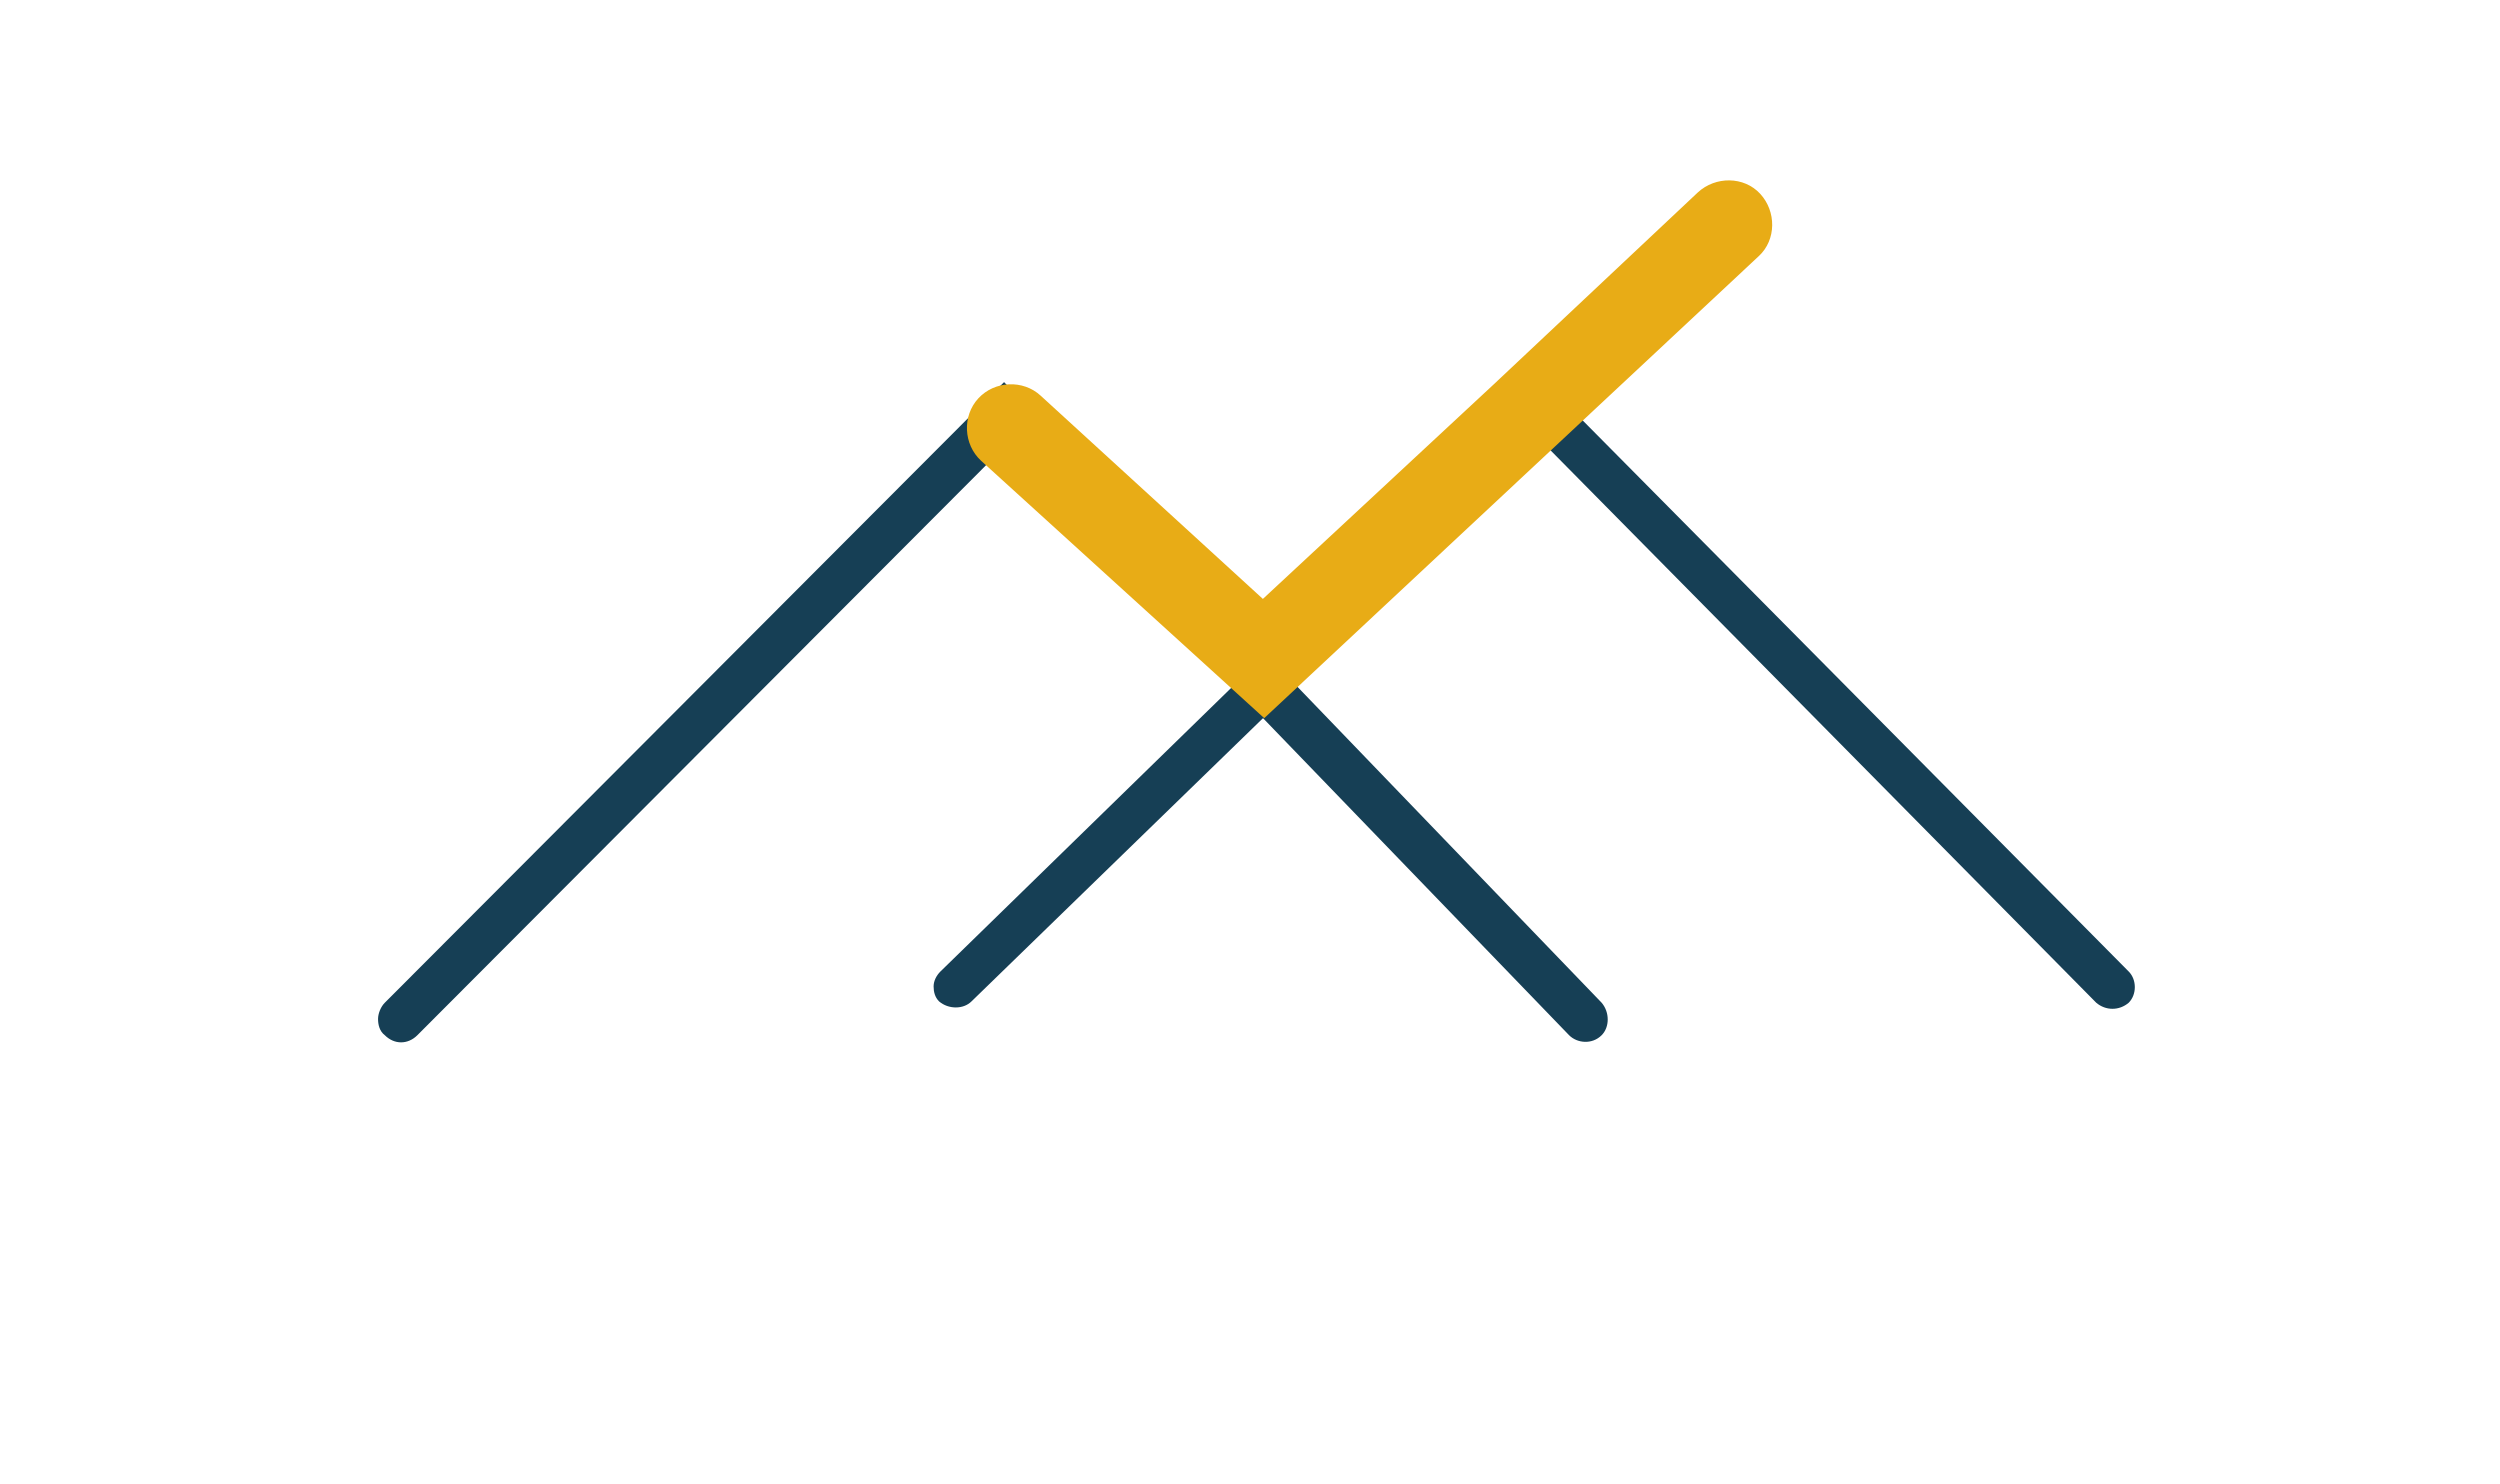 <?xml version="1.0" encoding="utf-8"?>
<!-- Generator: Adobe Illustrator 19.1.0, SVG Export Plug-In . SVG Version: 6.00 Build 0)  -->
<svg version="1.1" id="Layer_1" xmlns="http://www.w3.org/2000/svg" xmlns:xlink="http://www.w3.org/1999/xlink" x="0px" y="0px"
	 viewBox="0 0 184.5 109.5" style="enable-background:new 0 0 184.5 109.5;" xml:space="preserve">
<style type="text/css">
	.st0{fill:#163F55;}
	.st1{fill:#E8AC16;}
</style>
<g>
	<g>
		<path class="st0" d="M305.9-282.4c0-0.4,0.2-0.8,0.5-1.1L351-327l43.1,43.5c0.6,0.6,0.6,1.7,0,2.3c-0.7,0.6-1.7,0.6-2.4,0
			L351-322.4l-42.3,41.1c-0.6,0.6-1.7,0.6-2.4,0C306-281.6,305.9-282,305.9-282.4z"/>
	</g>
	<g>
		<path class="st0" d="M264.9-280c0-0.4,0.2-0.9,0.5-1.2l45.7-45.8l44.1,45.8c0.6,0.7,0.6,1.8,0,2.4c-0.7,0.7-1.8,0.6-2.4,0
			l-41.7-43.3l-43.3,43.3c-0.7,0.7-1.7,0.7-2.4,0C265-279.1,264.9-279.5,264.9-280z"/>
	</g>
	<path class="st0" d="M223-295.4v42.3c0,0.3,0,0.8,0,1.5c0,0.7,0,1.5-0.1,2.3c0,0.8,0,1.7-0.1,2.6c0,0.9-0.1,1.7-0.1,2.4l22.6-20.2
		h15.4l-26.9,23.8l29.8,29.9H248L222.8-236c0,0.4,0,0.9,0.1,1.7c0,0.7,0.1,1.3,0.1,1.8v21.7h-12.5v-72.4
		C210.4-283.3,209.1-295.2,223-295.4z"/>
	<path class="st0" d="M325.8-237.9c0,4.2-0.7,8.1-2,11.6c-1.3,3.5-3.3,6.5-5.7,8.9c-2.5,2.5-5.5,4.4-9,5.7c-3.6,1.3-7.5,2-12,2
		c-4.3,0-8.1-0.7-11.6-2c-3.5-1.3-6.4-3.1-8.8-5.5c-2.4-2.4-4.3-5.3-5.7-8.7c-1.3-3.4-2-7.2-2-11.4c0-4.5,0.7-8.5,2-12
		c1.3-3.5,3.3-6.5,5.8-9c2.5-2.5,5.6-4.3,9.3-5.6c3.6-1.3,7.7-1.9,12.3-1.9c4.4,0,8.3,0.6,11.7,1.9c3.4,1.3,6.3,3.1,8.6,5.5
		c2.3,2.4,4.1,5.3,5.3,8.8C325.2-246.2,325.8-242.3,325.8-237.9z M313.2-237.9c0-5.9-1.3-10.4-3.9-13.4c-2.6-3-6.4-4.5-11.4-4.5
		c-5.1,0-9,1.5-11.8,4.6c-2.8,3.1-4.2,7.6-4.2,13.5c0,2.8,0.4,5.4,1.1,7.6c0.7,2.2,1.8,4.1,3.2,5.7c1.4,1.5,3.1,2.7,5.1,3.6
		c2,0.8,4.2,1.2,6.7,1.2c5,0,8.8-1.6,11.4-4.7C311.9-227.4,313.2-231.9,313.2-237.9z"/>
	<path class="st0" d="M395.3-237.9c0,4.2-0.7,8.1-2,11.6c-1.3,3.5-3.3,6.5-5.7,8.9c-2.5,2.5-5.5,4.4-9,5.7c-3.6,1.3-7.5,2-12,2
		c-4.3,0-8.1-0.7-11.6-2c-3.5-1.3-6.4-3.1-8.9-5.5c-2.4-2.4-4.3-5.3-5.7-8.7c-1.3-3.4-2-7.2-2-11.4c0-4.5,0.7-8.5,2-12
		c1.3-3.5,3.3-6.5,5.8-9c2.5-2.5,5.6-4.3,9.3-5.6c3.6-1.3,7.7-1.9,12.3-1.9c4.4,0,8.3,0.6,11.7,1.9c3.4,1.3,6.3,3.1,8.6,5.5
		c2.3,2.4,4.1,5.3,5.3,8.8C394.7-246.2,395.3-242.3,395.3-237.9z M382.7-237.9c0-5.9-1.3-10.4-3.9-13.4c-2.6-3-6.4-4.5-11.4-4.5
		c-5.1,0-9,1.5-11.8,4.6c-2.8,3.1-4.2,7.6-4.2,13.5c0,2.8,0.4,5.4,1.1,7.6c0.7,2.2,1.8,4.1,3.2,5.7c1.4,1.5,3.1,2.7,5.1,3.6
		c2,0.8,4.2,1.2,6.7,1.2c5,0,8.8-1.6,11.4-4.7C381.4-227.4,382.7-231.9,382.7-237.9z"/>
	<path class="st0" d="M424.1-210.9h-12.5v-53.6h12.5V-210.9z"/>
	<path class="st0" d="M225.6-167.6c0,0.1,0,0.2-0.1,0.3c-0.1,0.1-0.2,0.1-0.3,0.2c-0.1,0-0.3,0-0.6,0c-0.2,0-0.4,0-0.6,0
		c-0.2,0-0.3-0.1-0.4-0.2c-0.1-0.1-0.1-0.2-0.1-0.3v-2c-0.8,0.9-1.7,1.6-2.7,2c-1,0.5-2,0.7-3.1,0.7c-1,0-1.8-0.1-2.6-0.4
		c-0.8-0.2-1.4-0.6-1.9-1.1c-0.5-0.5-0.9-1-1.2-1.7c-0.3-0.7-0.4-1.4-0.4-2.2c0-1,0.2-1.9,0.6-2.6c0.4-0.7,1-1.4,1.8-1.9
		c0.8-0.5,1.7-0.9,2.8-1.1c1.1-0.2,2.3-0.4,3.6-0.4h2.9v-1.6c0-0.8-0.1-1.5-0.2-2.1c-0.2-0.6-0.4-1.1-0.8-1.5
		c-0.4-0.4-0.8-0.7-1.4-0.9c-0.6-0.2-1.3-0.3-2.1-0.3c-0.8,0-1.5,0.1-2.2,0.3c-0.6,0.2-1.2,0.4-1.7,0.7c-0.5,0.2-0.9,0.5-1.2,0.7
		c-0.3,0.2-0.5,0.3-0.7,0.3c-0.1,0-0.2,0-0.2,0c-0.1,0-0.1-0.1-0.2-0.2c0-0.1-0.1-0.2-0.1-0.3c0-0.1,0-0.3,0-0.4
		c0-0.3,0-0.5,0.1-0.7c0-0.2,0.1-0.3,0.3-0.5c0.2-0.2,0.5-0.4,0.9-0.6c0.4-0.2,0.9-0.4,1.5-0.6c0.6-0.2,1.2-0.4,1.8-0.5
		c0.6-0.1,1.3-0.2,1.9-0.2c1.2,0,2.3,0.1,3.2,0.5c0.9,0.3,1.6,0.7,2.1,1.3c0.5,0.6,0.9,1.3,1.1,2.1c0.2,0.8,0.3,1.8,0.3,2.8V-167.6z
		 M223.2-176.2h-3.3c-1,0-1.8,0.1-2.5,0.3c-0.7,0.2-1.3,0.4-1.8,0.8c-0.5,0.3-0.8,0.7-1.1,1.2c-0.2,0.5-0.4,1-0.4,1.6
		c0,1,0.3,1.9,1,2.5c0.7,0.6,1.6,0.9,2.8,0.9c1,0,1.8-0.2,2.7-0.7c0.8-0.5,1.7-1.2,2.6-2.3V-176.2z"/>
	<path class="st0" d="M246.9-167.6c0,0.1,0,0.2-0.1,0.2c0,0.1-0.1,0.1-0.2,0.2c-0.1,0-0.2,0.1-0.3,0.1c-0.1,0-0.3,0-0.5,0
		c-0.2,0-0.4,0-0.5,0c-0.1,0-0.3,0-0.3-0.1c-0.1,0-0.1-0.1-0.2-0.2c0-0.1-0.1-0.2-0.1-0.2v-2.6c-1,1-2,1.9-3,2.5
		c-1,0.6-2.2,0.9-3.4,0.9c-1.3,0-2.4-0.3-3.4-0.8c-0.9-0.5-1.7-1.2-2.3-2.1c-0.6-0.9-1-1.9-1.3-3.1c-0.3-1.2-0.4-2.4-0.4-3.7
		c0-1.5,0.2-2.9,0.5-4.2c0.3-1.2,0.8-2.3,1.5-3.2c0.7-0.9,1.5-1.5,2.4-2c1-0.5,2.1-0.7,3.3-0.7c1.1,0,2.1,0.2,3,0.7
		c0.9,0.5,1.8,1.2,2.7,2.2v-10.9c0-0.1,0-0.2,0-0.2c0-0.1,0.1-0.1,0.2-0.2c0.1,0,0.2-0.1,0.4-0.1c0.2,0,0.3,0,0.6,0
		c0.2,0,0.4,0,0.6,0c0.2,0,0.3,0.1,0.4,0.1c0.1,0,0.2,0.1,0.2,0.2c0,0.1,0.1,0.1,0.1,0.2V-167.6z M244.5-180.7c-1-1.2-2-2.2-2.9-2.8
		c-0.9-0.6-1.9-1-2.9-1c-0.9,0-1.7,0.2-2.4,0.7c-0.7,0.4-1.2,1-1.6,1.8c-0.4,0.7-0.7,1.5-0.9,2.4c-0.2,0.9-0.3,1.8-0.3,2.8
		c0,1,0.1,2,0.2,2.9c0.2,0.9,0.4,1.8,0.8,2.5c0.4,0.7,0.9,1.3,1.5,1.8c0.6,0.4,1.5,0.7,2.4,0.7c0.5,0,0.9-0.1,1.4-0.2
		c0.5-0.1,0.9-0.4,1.4-0.7c0.5-0.3,1-0.7,1.5-1.2c0.5-0.5,1.1-1.1,1.7-1.8V-180.7z"/>
	<path class="st0" d="M279.4-167.6c0,0.1,0,0.1-0.1,0.2c0,0.1-0.1,0.1-0.2,0.2c-0.1,0-0.2,0.1-0.4,0.1c-0.2,0-0.3,0-0.6,0
		c-0.2,0-0.4,0-0.6,0c-0.1,0-0.3-0.1-0.4-0.1c-0.1,0-0.2-0.1-0.2-0.2c0-0.1-0.1-0.1-0.1-0.2v-11.2c0-0.9-0.1-1.6-0.2-2.3
		c-0.2-0.7-0.4-1.3-0.7-1.8c-0.3-0.5-0.7-0.9-1.2-1.2c-0.5-0.3-1.1-0.4-1.8-0.4c-0.8,0-1.7,0.3-2.6,1c-0.9,0.7-1.8,1.6-2.8,2.9v13
		c0,0.1,0,0.1-0.1,0.2c0,0.1-0.1,0.1-0.2,0.2c-0.1,0-0.2,0.1-0.4,0.1c-0.2,0-0.3,0-0.6,0c-0.2,0-0.4,0-0.6,0c-0.2,0-0.3-0.1-0.4-0.1
		c-0.1,0-0.2-0.1-0.2-0.2c0-0.1,0-0.1,0-0.2v-11.2c0-0.9-0.1-1.6-0.2-2.3s-0.4-1.3-0.7-1.8c-0.3-0.5-0.7-0.9-1.2-1.2
		c-0.5-0.3-1.1-0.4-1.8-0.4c-0.8,0-1.7,0.3-2.6,1c-0.9,0.7-1.8,1.6-2.8,2.9v13c0,0.1,0,0.1-0.1,0.2c0,0.1-0.1,0.1-0.2,0.2
		c-0.1,0-0.2,0.1-0.4,0.1c-0.2,0-0.4,0-0.6,0c-0.2,0-0.4,0-0.6,0c-0.2,0-0.3-0.1-0.4-0.1c-0.1,0-0.2-0.1-0.2-0.2c0-0.1,0-0.1,0-0.2
		v-18.2c0-0.1,0-0.2,0-0.2c0-0.1,0.1-0.1,0.2-0.2c0.1,0,0.2-0.1,0.3-0.1c0.1,0,0.3,0,0.6,0c0.2,0,0.4,0,0.6,0c0.1,0,0.3,0.1,0.3,0.1
		c0.1,0.1,0.1,0.1,0.2,0.2c0,0.1,0.1,0.1,0.1,0.2v2.6c1-1.2,2-2,3-2.5c0.9-0.5,1.9-0.8,2.8-0.8c0.8,0,1.4,0.1,2,0.3
		c0.6,0.2,1.1,0.4,1.6,0.8c0.5,0.3,0.8,0.7,1.2,1.2c0.3,0.5,0.6,1,0.8,1.5c0.6-0.7,1.2-1.3,1.8-1.8c0.6-0.5,1.1-0.9,1.6-1.1
		c0.5-0.3,1-0.5,1.5-0.6c0.5-0.1,0.9-0.2,1.4-0.2c1.1,0,2.1,0.2,2.9,0.6c0.8,0.4,1.4,0.9,1.9,1.6c0.5,0.7,0.8,1.5,1,2.4
		c0.2,0.9,0.3,1.9,0.3,2.9V-167.6z"/>
	<path class="st0" d="M288.8-191.9c0,0.6-0.1,1.1-0.3,1.3c-0.2,0.2-0.6,0.3-1.2,0.3c-0.6,0-1-0.1-1.2-0.3c-0.2-0.2-0.3-0.7-0.3-1.3
		c0-0.6,0.1-1.1,0.3-1.3c0.2-0.2,0.6-0.3,1.2-0.3c0.6,0,1,0.1,1.2,0.3C288.7-192.9,288.8-192.5,288.8-191.9z M288.5-167.6
		c0,0.1,0,0.1-0.1,0.2c0,0.1-0.1,0.1-0.2,0.2c-0.1,0-0.2,0.1-0.4,0.1c-0.2,0-0.4,0-0.6,0c-0.2,0-0.4,0-0.6,0c-0.2,0-0.3-0.1-0.4-0.1
		c-0.1,0-0.2-0.1-0.2-0.2c0-0.1,0-0.1,0-0.2v-18.2c0-0.1,0-0.2,0-0.2c0-0.1,0.1-0.1,0.2-0.2c0.1,0,0.2-0.1,0.4-0.1
		c0.2,0,0.3,0,0.6,0c0.2,0,0.4,0,0.6,0c0.2,0,0.3,0.1,0.4,0.1c0.1,0.1,0.2,0.1,0.2,0.2c0,0.1,0.1,0.1,0.1,0.2V-167.6z"/>
	<path class="st0" d="M309.9-167.6c0,0.1,0,0.1-0.1,0.2c0,0.1-0.1,0.1-0.2,0.2c-0.1,0-0.2,0.1-0.4,0.1c-0.2,0-0.3,0-0.6,0
		c-0.2,0-0.4,0-0.6,0c-0.1,0-0.3-0.1-0.4-0.1c-0.1,0-0.1-0.1-0.2-0.2c0-0.1-0.1-0.1-0.1-0.2v-10.8c0-1.1-0.1-2-0.3-2.7
		c-0.2-0.7-0.4-1.3-0.8-1.8c-0.3-0.5-0.8-0.9-1.3-1.2c-0.5-0.3-1.2-0.4-1.9-0.4c-0.9,0-1.9,0.3-2.8,1c-0.9,0.7-1.9,1.6-2.9,2.9v13
		c0,0.1,0,0.1-0.1,0.2c0,0.1-0.1,0.1-0.2,0.2c-0.1,0-0.2,0.1-0.4,0.1c-0.2,0-0.4,0-0.6,0c-0.2,0-0.4,0-0.6,0c-0.2,0-0.3-0.1-0.4-0.1
		c-0.1,0-0.2-0.1-0.2-0.2c0-0.1,0-0.1,0-0.2v-18.2c0-0.1,0-0.2,0-0.2c0-0.1,0.1-0.1,0.2-0.2c0.1,0,0.2-0.1,0.4-0.1
		c0.1,0,0.3,0,0.6,0c0.2,0,0.4,0,0.6,0c0.1,0,0.3,0.1,0.3,0.1c0.1,0.1,0.1,0.1,0.2,0.2c0,0.1,0.1,0.1,0.1,0.2v2.6
		c1-1.2,2.1-2,3.1-2.5c1-0.5,2-0.8,3-0.8c1.2,0,2.2,0.2,3,0.6c0.8,0.4,1.5,0.9,2,1.6c0.5,0.7,0.9,1.5,1.1,2.4c0.2,0.9,0.3,2,0.3,3.3
		V-167.6z"/>
	<path class="st0" d="M319.3-191.9c0,0.6-0.1,1.1-0.3,1.3c-0.2,0.2-0.6,0.3-1.2,0.3c-0.6,0-1-0.1-1.2-0.3c-0.2-0.2-0.3-0.7-0.3-1.3
		c0-0.6,0.1-1.1,0.3-1.3c0.2-0.2,0.6-0.3,1.2-0.3c0.6,0,1,0.1,1.2,0.3C319.1-192.9,319.3-192.5,319.3-191.9z M318.9-167.6
		c0,0.1,0,0.1-0.1,0.2c0,0.1-0.1,0.1-0.2,0.2c-0.1,0-0.2,0.1-0.4,0.1c-0.2,0-0.4,0-0.6,0c-0.2,0-0.4,0-0.6,0c-0.2,0-0.3-0.1-0.4-0.1
		c-0.1,0-0.2-0.1-0.2-0.2c0-0.1,0-0.1,0-0.2v-18.2c0-0.1,0-0.2,0-0.2c0-0.1,0.1-0.1,0.2-0.2c0.1,0,0.2-0.1,0.4-0.1
		c0.2,0,0.3,0,0.6,0c0.2,0,0.4,0,0.6,0c0.2,0,0.3,0.1,0.4,0.1c0.1,0.1,0.1,0.1,0.2,0.2c0,0.1,0.1,0.1,0.1,0.2V-167.6z"/>
	<path class="st0" d="M336.3-172.4c0,0.9-0.2,1.7-0.5,2.3c-0.3,0.7-0.8,1.3-1.4,1.8c-0.6,0.5-1.3,0.8-2.1,1.1
		c-0.8,0.3-1.7,0.4-2.8,0.4c-0.6,0-1.2-0.1-1.8-0.2c-0.6-0.1-1.1-0.2-1.5-0.4c-0.5-0.1-0.8-0.3-1.2-0.5c-0.3-0.2-0.5-0.3-0.7-0.5
		c-0.1-0.1-0.3-0.3-0.3-0.5c-0.1-0.2-0.1-0.5-0.1-0.8c0-0.2,0-0.3,0-0.5c0-0.1,0.1-0.2,0.1-0.3c0-0.1,0.1-0.2,0.2-0.2
		c0.1,0,0.1-0.1,0.2-0.1c0.1,0,0.4,0.1,0.6,0.3c0.3,0.2,0.6,0.4,1.1,0.6c0.4,0.2,0.9,0.4,1.5,0.6c0.6,0.2,1.3,0.3,2,0.3
		c0.6,0,1.2-0.1,1.7-0.2c0.5-0.1,1-0.3,1.3-0.6c0.4-0.3,0.7-0.6,0.9-1c0.2-0.4,0.3-0.9,0.3-1.5c0-0.6-0.1-1-0.4-1.4
		c-0.3-0.4-0.6-0.7-1.1-1c-0.4-0.3-0.9-0.5-1.5-0.8c-0.6-0.2-1.1-0.4-1.7-0.7c-0.6-0.2-1.1-0.5-1.7-0.8c-0.6-0.3-1.1-0.6-1.5-1
		c-0.4-0.4-0.8-0.9-1-1.4c-0.3-0.6-0.4-1.2-0.4-2c0-0.6,0.1-1.3,0.4-1.9c0.2-0.6,0.6-1.1,1.1-1.6c0.5-0.5,1.1-0.9,1.9-1.2
		c0.8-0.3,1.7-0.4,2.8-0.4c0.5,0,0.9,0,1.4,0.1c0.4,0.1,0.9,0.2,1.2,0.3c0.4,0.1,0.7,0.2,1,0.4c0.3,0.1,0.5,0.3,0.6,0.4
		c0.1,0.1,0.2,0.2,0.3,0.3c0,0.1,0.1,0.2,0.1,0.2c0,0.1,0,0.2,0.1,0.3c0,0.1,0,0.3,0,0.4c0,0.2,0,0.3,0,0.4c0,0.1-0.1,0.2-0.1,0.3
		c0,0.1-0.1,0.2-0.2,0.2c-0.1,0-0.1,0.1-0.2,0.1c-0.1,0-0.3-0.1-0.5-0.2c-0.2-0.1-0.5-0.3-0.8-0.5c-0.3-0.2-0.8-0.3-1.2-0.5
		c-0.5-0.1-1-0.2-1.7-0.2c-0.6,0-1.2,0.1-1.7,0.2c-0.5,0.1-0.9,0.4-1.2,0.6c-0.3,0.3-0.5,0.6-0.7,0.9c-0.2,0.4-0.2,0.8-0.2,1.2
		c0,0.6,0.1,1.1,0.4,1.5c0.3,0.4,0.6,0.7,1.1,1c0.4,0.3,0.9,0.6,1.5,0.8c0.6,0.2,1.1,0.5,1.7,0.7c0.6,0.2,1.2,0.5,1.7,0.7
		c0.6,0.3,1.1,0.6,1.5,1c0.4,0.4,0.8,0.9,1.1,1.4C336.1-173.8,336.3-173.2,336.3-172.4z"/>
	<path class="st0" d="M349.7-168.7c0,0.3,0,0.5-0.1,0.7c0,0.2-0.1,0.3-0.2,0.4c-0.1,0.1-0.2,0.2-0.4,0.3c-0.2,0.1-0.4,0.2-0.7,0.2
		c-0.3,0.1-0.5,0.1-0.8,0.1c-0.3,0-0.6,0.1-0.8,0.1c-0.9,0-1.7-0.1-2.3-0.4c-0.6-0.2-1.1-0.6-1.5-1.1c-0.4-0.5-0.7-1.1-0.9-1.9
		c-0.2-0.8-0.3-1.6-0.3-2.6v-11.3H339c-0.2,0-0.3-0.1-0.4-0.2c-0.1-0.2-0.2-0.4-0.2-0.8c0-0.2,0-0.3,0-0.5c0-0.1,0.1-0.2,0.1-0.3
		c0.1-0.1,0.1-0.1,0.2-0.2c0.1,0,0.2-0.1,0.3-0.1h2.7v-4.5c0-0.1,0-0.2,0-0.2c0-0.1,0.1-0.1,0.2-0.2c0.1,0,0.2-0.1,0.4-0.1
		c0.2,0,0.3,0,0.6,0c0.2,0,0.4,0,0.6,0c0.1,0,0.3,0.1,0.4,0.1c0.1,0,0.2,0.1,0.2,0.2c0,0.1,0.1,0.1,0.1,0.2v4.5h5
		c0.1,0,0.2,0,0.3,0.1c0.1,0,0.1,0.1,0.2,0.2c0.1,0.1,0.1,0.2,0.1,0.3c0,0.1,0,0.3,0,0.5c0,0.3-0.1,0.6-0.2,0.8
		c-0.1,0.2-0.3,0.2-0.4,0.2h-5v11c0,1.4,0.2,2.4,0.6,3.2c0.4,0.7,1.1,1.1,2.2,1.1c0.3,0,0.6,0,0.9-0.1c0.3-0.1,0.5-0.1,0.7-0.2
		c0.2-0.1,0.4-0.2,0.5-0.2c0.1-0.1,0.3-0.1,0.4-0.1c0.1,0,0.1,0,0.2,0c0.1,0,0.1,0.1,0.1,0.1c0,0.1,0.1,0.2,0.1,0.3
		C349.7-169,349.7-168.8,349.7-168.7z"/>
	<path class="st0" d="M364.6-184.8c0,0.2,0,0.4,0,0.5c0,0.1,0,0.3-0.1,0.3c0,0.1-0.1,0.2-0.1,0.2c0,0-0.1,0.1-0.2,0.1
		c-0.1,0-0.3,0-0.4-0.1c-0.2-0.1-0.4-0.1-0.6-0.2c-0.2-0.1-0.5-0.1-0.7-0.2c-0.3-0.1-0.5-0.1-0.8-0.1c-0.4,0-0.7,0.1-1.1,0.2
		c-0.4,0.2-0.7,0.4-1.1,0.7c-0.4,0.3-0.8,0.8-1.2,1.4c-0.4,0.6-0.9,1.2-1.4,2.1v12.3c0,0.1,0,0.1-0.1,0.2c0,0.1-0.1,0.1-0.2,0.2
		c-0.1,0-0.2,0.1-0.4,0.1c-0.2,0-0.3,0-0.6,0c-0.2,0-0.4,0-0.6,0c-0.2,0-0.3-0.1-0.4-0.1c-0.1,0-0.2-0.1-0.2-0.2
		c0-0.1-0.1-0.1-0.1-0.2v-18.2c0-0.1,0-0.2,0.1-0.2c0-0.1,0.1-0.1,0.2-0.2c0.1,0,0.2-0.1,0.4-0.1c0.1,0,0.3,0,0.6,0
		c0.2,0,0.4,0,0.6,0c0.1,0,0.3,0.1,0.3,0.1c0.1,0.1,0.1,0.1,0.2,0.2c0,0.1,0.1,0.1,0.1,0.2v2.9c0.5-0.8,1-1.4,1.4-1.8
		c0.4-0.5,0.9-0.8,1.3-1.1c0.4-0.3,0.8-0.4,1.2-0.5c0.4-0.1,0.8-0.1,1.2-0.1c0.2,0,0.4,0,0.6,0c0.2,0,0.5,0.1,0.7,0.1
		c0.3,0,0.5,0.1,0.7,0.2c0.2,0.1,0.4,0.1,0.4,0.2c0.1,0.1,0.1,0.1,0.2,0.2c0,0.1,0.1,0.1,0.1,0.2c0,0.1,0,0.2,0,0.3
		C364.6-185.2,364.6-185,364.6-184.8z"/>
	<path class="st0" d="M380.6-167.6c0,0.1,0,0.2-0.1,0.3c-0.1,0.1-0.2,0.1-0.3,0.2c-0.1,0-0.3,0-0.6,0c-0.2,0-0.4,0-0.6,0
		c-0.2,0-0.3-0.1-0.4-0.2c-0.1-0.1-0.1-0.2-0.1-0.3v-2c-0.8,0.9-1.7,1.6-2.7,2c-1,0.5-2,0.7-3.1,0.7c-1,0-1.8-0.1-2.6-0.4
		c-0.8-0.2-1.4-0.6-1.9-1.1c-0.5-0.5-0.9-1-1.2-1.7c-0.3-0.7-0.4-1.4-0.4-2.2c0-1,0.2-1.9,0.6-2.6c0.4-0.7,1-1.4,1.8-1.9
		c0.8-0.5,1.7-0.9,2.7-1.1c1.1-0.2,2.3-0.4,3.6-0.4h2.9v-1.6c0-0.8-0.1-1.5-0.2-2.1c-0.2-0.6-0.4-1.1-0.8-1.5
		c-0.4-0.4-0.8-0.7-1.4-0.9c-0.6-0.2-1.3-0.3-2.1-0.3c-0.8,0-1.5,0.1-2.2,0.3c-0.6,0.2-1.2,0.4-1.7,0.7c-0.5,0.2-0.9,0.5-1.2,0.7
		c-0.3,0.2-0.5,0.3-0.7,0.3c-0.1,0-0.2,0-0.2,0c-0.1,0-0.1-0.1-0.2-0.2c0-0.1-0.1-0.2-0.1-0.3c0-0.1,0-0.3,0-0.4
		c0-0.3,0-0.5,0.1-0.7c0-0.2,0.1-0.3,0.3-0.5c0.2-0.2,0.5-0.4,0.9-0.6c0.4-0.2,0.9-0.4,1.5-0.6c0.6-0.2,1.2-0.4,1.8-0.5
		c0.6-0.1,1.3-0.2,1.9-0.2c1.2,0,2.3,0.1,3.2,0.5c0.9,0.3,1.6,0.7,2.1,1.3c0.5,0.6,0.9,1.3,1.1,2.1c0.2,0.8,0.3,1.8,0.3,2.8V-167.6z
		 M378.2-176.2h-3.3c-1,0-1.8,0.1-2.5,0.3c-0.7,0.2-1.3,0.4-1.8,0.8c-0.5,0.3-0.8,0.7-1.1,1.2c-0.2,0.5-0.4,1-0.4,1.6
		c0,1,0.3,1.9,1,2.5c0.7,0.6,1.6,0.9,2.8,0.9c1,0,1.8-0.2,2.7-0.7c0.8-0.5,1.7-1.2,2.6-2.3V-176.2z"/>
	<path class="st0" d="M401.6-186.2c0.3,0,0.5,0.1,0.6,0.2c0.1,0.2,0.2,0.4,0.2,0.6v17.7c0,0.1,0,0.1-0.1,0.2c0,0.1-0.1,0.1-0.2,0.2
		c-0.1,0-0.2,0.1-0.4,0.1c-0.2,0-0.3,0-0.6,0c-0.2,0-0.4,0-0.6,0c-0.2,0-0.3-0.1-0.4-0.1c-0.1,0-0.1-0.1-0.2-0.2
		c0-0.1-0.1-0.1-0.1-0.2v-16.6h-10v11c0,1.4,0.2,2.4,0.6,3.2c0.4,0.7,1.1,1.1,2.2,1.1c0.3,0,0.6,0,0.9-0.1c0.3-0.1,0.5-0.1,0.7-0.2
		c0.2-0.1,0.4-0.2,0.5-0.2c0.1-0.1,0.3-0.1,0.4-0.1c0.1,0,0.1,0,0.2,0c0.1,0,0.1,0.1,0.1,0.1c0,0.1,0.1,0.2,0.1,0.3
		c0,0.1,0,0.3,0,0.4c0,0.3,0,0.5-0.1,0.7c0,0.2-0.1,0.3-0.2,0.4c-0.1,0.1-0.2,0.2-0.4,0.3c-0.2,0.1-0.4,0.2-0.7,0.2
		c-0.3,0.1-0.5,0.1-0.8,0.1c-0.3,0-0.6,0.1-0.8,0.1c-0.9,0-1.7-0.1-2.3-0.4c-0.6-0.2-1.1-0.6-1.5-1.1c-0.4-0.5-0.7-1.1-0.9-1.9
		c-0.2-0.8-0.3-1.6-0.3-2.6v-11.3h-2.7c-0.2,0-0.3-0.1-0.4-0.2c-0.1-0.2-0.2-0.4-0.2-0.8c0-0.2,0-0.3,0-0.5c0-0.1,0.1-0.2,0.1-0.3
		c0.1-0.1,0.1-0.1,0.2-0.2c0.1,0,0.2-0.1,0.3-0.1h2.7v-4.5c0-0.1,0-0.2,0-0.2c0-0.1,0.1-0.1,0.2-0.2c0.1,0,0.2-0.1,0.4-0.1
		c0.2,0,0.3,0,0.6,0c0.2,0,0.4,0,0.6,0c0.2,0,0.3,0.1,0.4,0.1c0.1,0,0.1,0.1,0.2,0.2c0,0.1,0.1,0.1,0.1,0.2v4.5H401.6z M402.7-191.9
		c0,0.6-0.1,1.1-0.3,1.3c-0.2,0.2-0.6,0.3-1.2,0.3c-0.6,0-1-0.1-1.2-0.3c-0.2-0.2-0.3-0.7-0.3-1.3c0-0.6,0.1-1.1,0.3-1.3
		c0.2-0.2,0.6-0.3,1.2-0.3c0.6,0,1,0.1,1.2,0.3C402.6-192.9,402.7-192.5,402.7-191.9z"/>
	<path class="st0" d="M423.9-177.6c0,0.5-0.1,0.8-0.4,1c-0.3,0.2-0.5,0.3-0.7,0.3h-12.4c0,1.1,0.1,2.1,0.3,3.1
		c0.2,0.9,0.6,1.7,1.1,2.3c0.5,0.7,1.2,1.2,2,1.5c0.8,0.3,1.8,0.5,3,0.5c0.8,0,1.6-0.1,2.3-0.2c0.7-0.1,1.2-0.3,1.7-0.5
		c0.5-0.2,0.9-0.3,1.2-0.5c0.3-0.1,0.5-0.2,0.7-0.2c0.1,0,0.2,0,0.2,0.1c0.1,0,0.1,0.1,0.2,0.2c0,0.1,0.1,0.2,0.1,0.3
		c0,0.1,0,0.3,0,0.5c0,0.1,0,0.2,0,0.3c0,0.1,0,0.2-0.1,0.2c0,0.1,0,0.1-0.1,0.2c0,0.1-0.1,0.1-0.2,0.2c-0.1,0.1-0.3,0.2-0.6,0.3
		c-0.3,0.2-0.8,0.3-1.4,0.5c-0.6,0.2-1.2,0.3-2,0.5c-0.7,0.1-1.5,0.2-2.4,0.2c-1.4,0-2.7-0.2-3.7-0.6c-1.1-0.4-2-1-2.7-1.9
		c-0.7-0.8-1.3-1.8-1.7-3.1c-0.4-1.2-0.6-2.6-0.6-4.2c0-1.5,0.2-2.9,0.6-4.1c0.4-1.2,1-2.3,1.7-3.1c0.7-0.8,1.6-1.5,2.7-2
		c1-0.4,2.2-0.7,3.5-0.7c1.4,0,2.5,0.2,3.5,0.7c1,0.5,1.8,1.1,2.4,1.8c0.6,0.8,1.1,1.7,1.4,2.7c0.3,1,0.4,2.1,0.4,3.2V-177.6z
		 M421.4-178.3c0-1.9-0.4-3.4-1.3-4.5c-0.9-1.1-2.3-1.6-4-1.6c-0.9,0-1.7,0.2-2.4,0.5c-0.7,0.3-1.3,0.8-1.7,1.4
		c-0.5,0.6-0.8,1.2-1.1,2c-0.3,0.7-0.4,1.5-0.4,2.3H421.4z"/>
	<path class="st0" d="M285.7-137.8c0,0.1,0,0.1,0,0.2c0,0-0.1,0.1-0.1,0.1c-0.1,0-0.1,0.1-0.2,0.1c-0.1,0-0.2,0-0.4,0
		c-0.2,0-0.3,0-0.4,0c-0.1,0-0.2,0-0.3-0.1c-0.1,0-0.2-0.1-0.2-0.1c-0.1,0-0.1-0.1-0.2-0.2l-5.5-6.6v6.6c0,0.1,0,0.1,0,0.1
		c0,0-0.1,0.1-0.1,0.1c-0.1,0-0.1,0.1-0.2,0.1c-0.1,0-0.2,0-0.4,0c-0.1,0-0.3,0-0.4,0c-0.1,0-0.2,0-0.2-0.1c-0.1,0-0.1-0.1-0.1-0.1
		c0,0,0-0.1,0-0.1v-17.3c0,0,0-0.1,0-0.1c0,0,0.1-0.1,0.1-0.1c0.1,0,0.1-0.1,0.2-0.1c0.1,0,0.2,0,0.4,0c0.2,0,0.3,0,0.4,0
		c0.1,0,0.2,0,0.2,0.1c0.1,0,0.1,0.1,0.1,0.1c0,0,0,0.1,0,0.1v10.7l4.9-5c0.1-0.1,0.1-0.1,0.2-0.2c0.1,0,0.1-0.1,0.2-0.1
		c0.1,0,0.2-0.1,0.3-0.1c0.1,0,0.2,0,0.4,0c0.1,0,0.3,0,0.4,0c0.1,0,0.2,0,0.3,0.1c0.1,0,0.1,0.1,0.2,0.1c0,0,0,0.1,0,0.1
		c0,0.1,0,0.2-0.1,0.3c-0.1,0.1-0.1,0.2-0.3,0.3l-4.7,4.4l5.2,6.2c0.1,0.1,0.2,0.2,0.2,0.3C285.7-138,285.7-137.9,285.7-137.8z"/>
	<path class="st0" d="M296.1-137.8c0,0.1,0,0.2-0.1,0.2c-0.1,0-0.1,0.1-0.2,0.1c-0.1,0-0.2,0-0.4,0c-0.1,0-0.3,0-0.4,0
		c-0.1,0-0.2-0.1-0.2-0.1c-0.1-0.1-0.1-0.1-0.1-0.2v-1.3c-0.5,0.6-1.1,1-1.7,1.3c-0.6,0.3-1.3,0.5-2,0.5c-0.6,0-1.2-0.1-1.6-0.2
		c-0.5-0.2-0.9-0.4-1.2-0.7c-0.3-0.3-0.6-0.7-0.8-1.1c-0.2-0.4-0.3-0.9-0.3-1.4c0-0.6,0.1-1.2,0.4-1.7c0.3-0.5,0.6-0.9,1.1-1.2
		c0.5-0.3,1.1-0.6,1.8-0.7c0.7-0.2,1.4-0.2,2.3-0.2h1.9v-1c0-0.5,0-0.9-0.2-1.3c-0.1-0.4-0.3-0.7-0.5-1c-0.2-0.3-0.5-0.4-0.9-0.6
		c-0.4-0.1-0.8-0.2-1.4-0.2c-0.5,0-1,0.1-1.4,0.2c-0.4,0.1-0.8,0.3-1.1,0.4c-0.3,0.2-0.6,0.3-0.8,0.4c-0.2,0.1-0.3,0.2-0.4,0.2
		c-0.1,0-0.1,0-0.1,0c0,0-0.1,0-0.1-0.1c0,0-0.1-0.1-0.1-0.2c0-0.1,0-0.2,0-0.3c0-0.2,0-0.3,0-0.4c0-0.1,0.1-0.2,0.2-0.3
		c0.1-0.1,0.3-0.2,0.6-0.4c0.3-0.1,0.6-0.3,0.9-0.4c0.4-0.1,0.7-0.2,1.2-0.3c0.4-0.1,0.8-0.1,1.2-0.1c0.8,0,1.5,0.1,2,0.3
		c0.5,0.2,1,0.5,1.3,0.8c0.3,0.4,0.6,0.8,0.7,1.3c0.1,0.5,0.2,1.1,0.2,1.8V-137.8z M294.6-143.3h-2.1c-0.6,0-1.2,0.1-1.6,0.2
		c-0.5,0.1-0.8,0.3-1.2,0.5c-0.3,0.2-0.5,0.5-0.7,0.8c-0.2,0.3-0.2,0.6-0.2,1c0,0.7,0.2,1.2,0.6,1.6c0.4,0.4,1,0.6,1.8,0.6
		c0.6,0,1.2-0.2,1.7-0.5c0.5-0.3,1.1-0.8,1.7-1.4V-143.3z"/>
	<path class="st0" d="M309.8-137.8c0,0.1,0,0.1,0,0.1c0,0-0.1,0.1-0.1,0.1c-0.1,0-0.1,0.1-0.2,0.1c-0.1,0-0.2,0-0.4,0
		c-0.2,0-0.3,0-0.4,0c-0.1,0-0.2,0-0.2-0.1c-0.1,0-0.1-0.1-0.1-0.1c0,0,0-0.1,0-0.1v-6.9c0-0.7-0.1-1.3-0.2-1.8
		c-0.1-0.5-0.3-0.8-0.5-1.2c-0.2-0.3-0.5-0.6-0.9-0.7c-0.3-0.2-0.8-0.3-1.2-0.3c-0.6,0-1.2,0.2-1.8,0.6c-0.6,0.4-1.2,1-1.9,1.9v8.4
		c0,0.1,0,0.1,0,0.1c0,0-0.1,0.1-0.1,0.1c-0.1,0-0.1,0.1-0.2,0.1c-0.1,0-0.2,0-0.4,0c-0.1,0-0.3,0-0.4,0c-0.1,0-0.2,0-0.2-0.1
		c-0.1,0-0.1-0.1-0.1-0.1c0,0,0-0.1,0-0.1v-11.6c0-0.1,0-0.1,0-0.1c0,0,0.1-0.1,0.1-0.1c0.1,0,0.1-0.1,0.2-0.1c0.1,0,0.2,0,0.4,0
		c0.1,0,0.3,0,0.4,0c0.1,0,0.2,0,0.2,0.1c0.1,0,0.1,0.1,0.1,0.1c0,0,0,0.1,0,0.1v1.6c0.7-0.7,1.3-1.3,2-1.6c0.6-0.3,1.3-0.5,1.9-0.5
		c0.8,0,1.4,0.1,1.9,0.4c0.5,0.3,0.9,0.6,1.3,1c0.3,0.4,0.6,0.9,0.7,1.5c0.1,0.6,0.2,1.3,0.2,2.1V-137.8z"/>
	<path class="st0" d="M319.4-138.5c0,0.2,0,0.3,0,0.4c0,0.1-0.1,0.2-0.1,0.3c-0.1,0.1-0.2,0.1-0.3,0.2c-0.1,0.1-0.3,0.1-0.4,0.1
		c-0.2,0-0.3,0.1-0.5,0.1c-0.2,0-0.4,0-0.5,0c-0.6,0-1.1-0.1-1.5-0.2c-0.4-0.2-0.7-0.4-1-0.7c-0.3-0.3-0.4-0.7-0.6-1.2
		c-0.1-0.5-0.2-1-0.2-1.7v-7.2h-1.7c-0.1,0-0.2-0.1-0.3-0.2c-0.1-0.1-0.1-0.3-0.1-0.5c0-0.1,0-0.2,0-0.3c0-0.1,0-0.1,0.1-0.2
		c0-0.1,0.1-0.1,0.1-0.1c0,0,0.1,0,0.2,0h1.7v-2.9c0-0.1,0-0.1,0-0.1c0,0,0.1-0.1,0.1-0.1c0.1,0,0.1,0,0.2-0.1c0.1,0,0.2,0,0.4,0
		c0.2,0,0.3,0,0.4,0c0.1,0,0.2,0,0.2,0.1c0.1,0,0.1,0.1,0.1,0.1c0,0,0,0.1,0,0.1v2.9h3.2c0.1,0,0.1,0,0.2,0c0.1,0,0.1,0.1,0.1,0.1
		c0,0.1,0.1,0.1,0.1,0.2c0,0.1,0,0.2,0,0.3c0,0.2,0,0.4-0.1,0.5c-0.1,0.1-0.2,0.2-0.3,0.2h-3.2v7c0,0.9,0.1,1.6,0.4,2
		c0.3,0.5,0.7,0.7,1.4,0.7c0.2,0,0.4,0,0.6-0.1c0.2,0,0.3-0.1,0.4-0.1c0.1,0,0.2-0.1,0.3-0.1c0.1,0,0.2-0.1,0.2-0.1c0,0,0.1,0,0.1,0
		c0,0,0.1,0,0.1,0.1c0,0,0,0.1,0.1,0.2C319.4-138.7,319.4-138.6,319.4-138.5z"/>
	<path class="st0" d="M332.5-143.8c0,0.9-0.1,1.8-0.4,2.6c-0.2,0.8-0.6,1.5-1.1,2c-0.5,0.6-1.1,1-1.8,1.3c-0.7,0.3-1.5,0.5-2.5,0.5
		c-0.9,0-1.7-0.1-2.4-0.4c-0.7-0.3-1.3-0.7-1.7-1.2c-0.5-0.5-0.8-1.2-1-1.9c-0.2-0.8-0.3-1.6-0.3-2.6c0-0.9,0.1-1.8,0.4-2.6
		c0.2-0.8,0.6-1.5,1.1-2c0.5-0.6,1.1-1,1.8-1.3c0.7-0.3,1.5-0.5,2.5-0.5c0.9,0,1.7,0.1,2.4,0.4c0.7,0.3,1.2,0.7,1.7,1.2
		c0.5,0.5,0.8,1.2,1,2C332.4-145.6,332.5-144.7,332.5-143.8z M330.9-143.6c0-0.7-0.1-1.3-0.2-1.9c-0.1-0.6-0.3-1.1-0.6-1.6
		c-0.3-0.5-0.7-0.8-1.2-1.1c-0.5-0.3-1.1-0.4-1.9-0.4c-0.7,0-1.3,0.1-1.8,0.4c-0.5,0.2-0.9,0.6-1.2,1c-0.3,0.4-0.6,1-0.7,1.6
		c-0.2,0.6-0.2,1.3-0.2,1.9c0,0.7,0.1,1.3,0.2,1.9c0.1,0.6,0.3,1.1,0.6,1.6c0.3,0.5,0.7,0.8,1.2,1.1c0.5,0.3,1.1,0.4,1.9,0.4
		c0.7,0,1.3-0.1,1.8-0.4c0.5-0.2,0.9-0.6,1.2-1c0.3-0.4,0.6-1,0.7-1.6C330.8-142.3,330.9-142.9,330.9-143.6z"/>
	<path class="st0" d="M346.3-143.8c0,0.9-0.1,1.8-0.4,2.6c-0.2,0.8-0.6,1.5-1.1,2c-0.5,0.6-1.1,1-1.8,1.3c-0.7,0.3-1.5,0.5-2.5,0.5
		c-0.9,0-1.7-0.1-2.4-0.4c-0.7-0.3-1.3-0.7-1.7-1.2c-0.5-0.5-0.8-1.2-1-1.9c-0.2-0.8-0.3-1.6-0.3-2.6c0-0.9,0.1-1.8,0.4-2.6
		c0.2-0.8,0.6-1.5,1.1-2c0.5-0.6,1.1-1,1.8-1.3c0.7-0.3,1.6-0.5,2.5-0.5c0.9,0,1.7,0.1,2.4,0.4c0.7,0.3,1.3,0.7,1.7,1.2
		c0.5,0.5,0.8,1.2,1,2C346.1-145.6,346.3-144.7,346.3-143.8z M344.6-143.6c0-0.7-0.1-1.3-0.2-1.9c-0.1-0.6-0.3-1.1-0.6-1.6
		c-0.3-0.5-0.7-0.8-1.2-1.1c-0.5-0.3-1.1-0.4-1.9-0.4c-0.7,0-1.3,0.1-1.8,0.4c-0.5,0.2-0.9,0.6-1.2,1c-0.3,0.4-0.6,1-0.7,1.6
		c-0.2,0.6-0.2,1.3-0.2,1.9c0,0.7,0.1,1.3,0.2,1.9c0.1,0.6,0.3,1.1,0.6,1.6c0.3,0.5,0.7,0.8,1.2,1.1c0.5,0.3,1.1,0.4,1.9,0.4
		c0.7,0,1.3-0.1,1.8-0.4c0.5-0.2,0.9-0.6,1.2-1c0.3-0.4,0.6-1,0.7-1.6C344.6-142.3,344.6-142.9,344.6-143.6z"/>
	<path class="st0" d="M356.1-148.9c0,0.1,0,0.2,0,0.3c0,0.1,0,0.2,0,0.2c0,0.1,0,0.1-0.1,0.1c0,0-0.1,0-0.1,0c-0.1,0-0.2,0-0.3-0.1
		c-0.1,0-0.2-0.1-0.4-0.1c-0.1,0-0.3-0.1-0.5-0.1c-0.2,0-0.3-0.1-0.5-0.1c-0.2,0-0.5,0.1-0.7,0.2c-0.2,0.1-0.5,0.3-0.7,0.5
		c-0.2,0.2-0.5,0.5-0.8,0.9c-0.3,0.4-0.6,0.8-0.9,1.3v7.9c0,0.1,0,0.1,0,0.1c0,0-0.1,0.1-0.1,0.1c-0.1,0-0.1,0.1-0.2,0.1
		c-0.1,0-0.2,0-0.4,0c-0.2,0-0.3,0-0.4,0c-0.1,0-0.2,0-0.2-0.1c-0.1,0-0.1-0.1-0.1-0.1c0,0,0-0.1,0-0.1v-11.6c0-0.1,0-0.1,0-0.1
		c0,0,0.1-0.1,0.1-0.1c0.1,0,0.1-0.1,0.2-0.1c0.1,0,0.2,0,0.4,0c0.1,0,0.3,0,0.4,0c0.1,0,0.2,0,0.2,0.1c0,0,0.1,0.1,0.1,0.1
		c0,0,0,0.1,0,0.1v1.8c0.3-0.5,0.6-0.9,0.9-1.2c0.3-0.3,0.6-0.5,0.8-0.7c0.3-0.2,0.5-0.3,0.8-0.3c0.2-0.1,0.5-0.1,0.8-0.1
		c0.1,0,0.2,0,0.4,0c0.1,0,0.3,0,0.5,0.1c0.2,0,0.3,0.1,0.5,0.1c0.1,0,0.2,0.1,0.3,0.1c0.1,0,0.1,0.1,0.1,0.1c0,0,0,0.1,0,0.1
		c0,0,0,0.1,0,0.2C356.1-149.1,356.1-149,356.1-148.9z"/>
	<path class="st1" d="M330.3-302.2l-20.9-19c-1.3-1.2-1.4-3.3-0.2-4.6c1.2-1.3,3.3-1.4,4.6-0.2l16.4,15l17-15.8l15.1-14.2
		c1.3-1.2,3.4-1.2,4.6,0.1c1.2,1.3,1.2,3.4-0.1,4.6l-15.2,14.2L330.3-302.2z"/>
</g>
<g>
	<g>
		<path class="st0" d="M68.9,72.8c0-0.4,0.2-0.8,0.5-1.1L114,28.2l43.1,43.5c0.6,0.6,0.6,1.7,0,2.3c-0.7,0.6-1.7,0.6-2.4,0L114,32.8
			L71.7,73.9c-0.6,0.6-1.7,0.6-2.4,0C69,73.6,68.9,73.2,68.9,72.8z"/>
	</g>
	<g>
		<path class="st0" d="M27.9,75.2c0-0.4,0.2-0.9,0.5-1.2l45.7-45.8L118.2,74c0.6,0.7,0.6,1.8,0,2.4c-0.7,0.7-1.8,0.6-2.4,0L74,33.1
			L30.8,76.4c-0.7,0.7-1.7,0.7-2.4,0C28,76.1,27.9,75.6,27.9,75.2z"/>
	</g>
	<path class="st1" d="M93.3,53L72.4,34c-1.3-1.2-1.4-3.3-0.2-4.6c1.2-1.3,3.3-1.4,4.6-0.2l16.4,15l17-15.8l15.1-14.2
		c1.3-1.2,3.4-1.2,4.6,0.1c1.2,1.3,1.2,3.4-0.1,4.6l-15.2,14.2L93.3,53z"/>
</g>
</svg>
